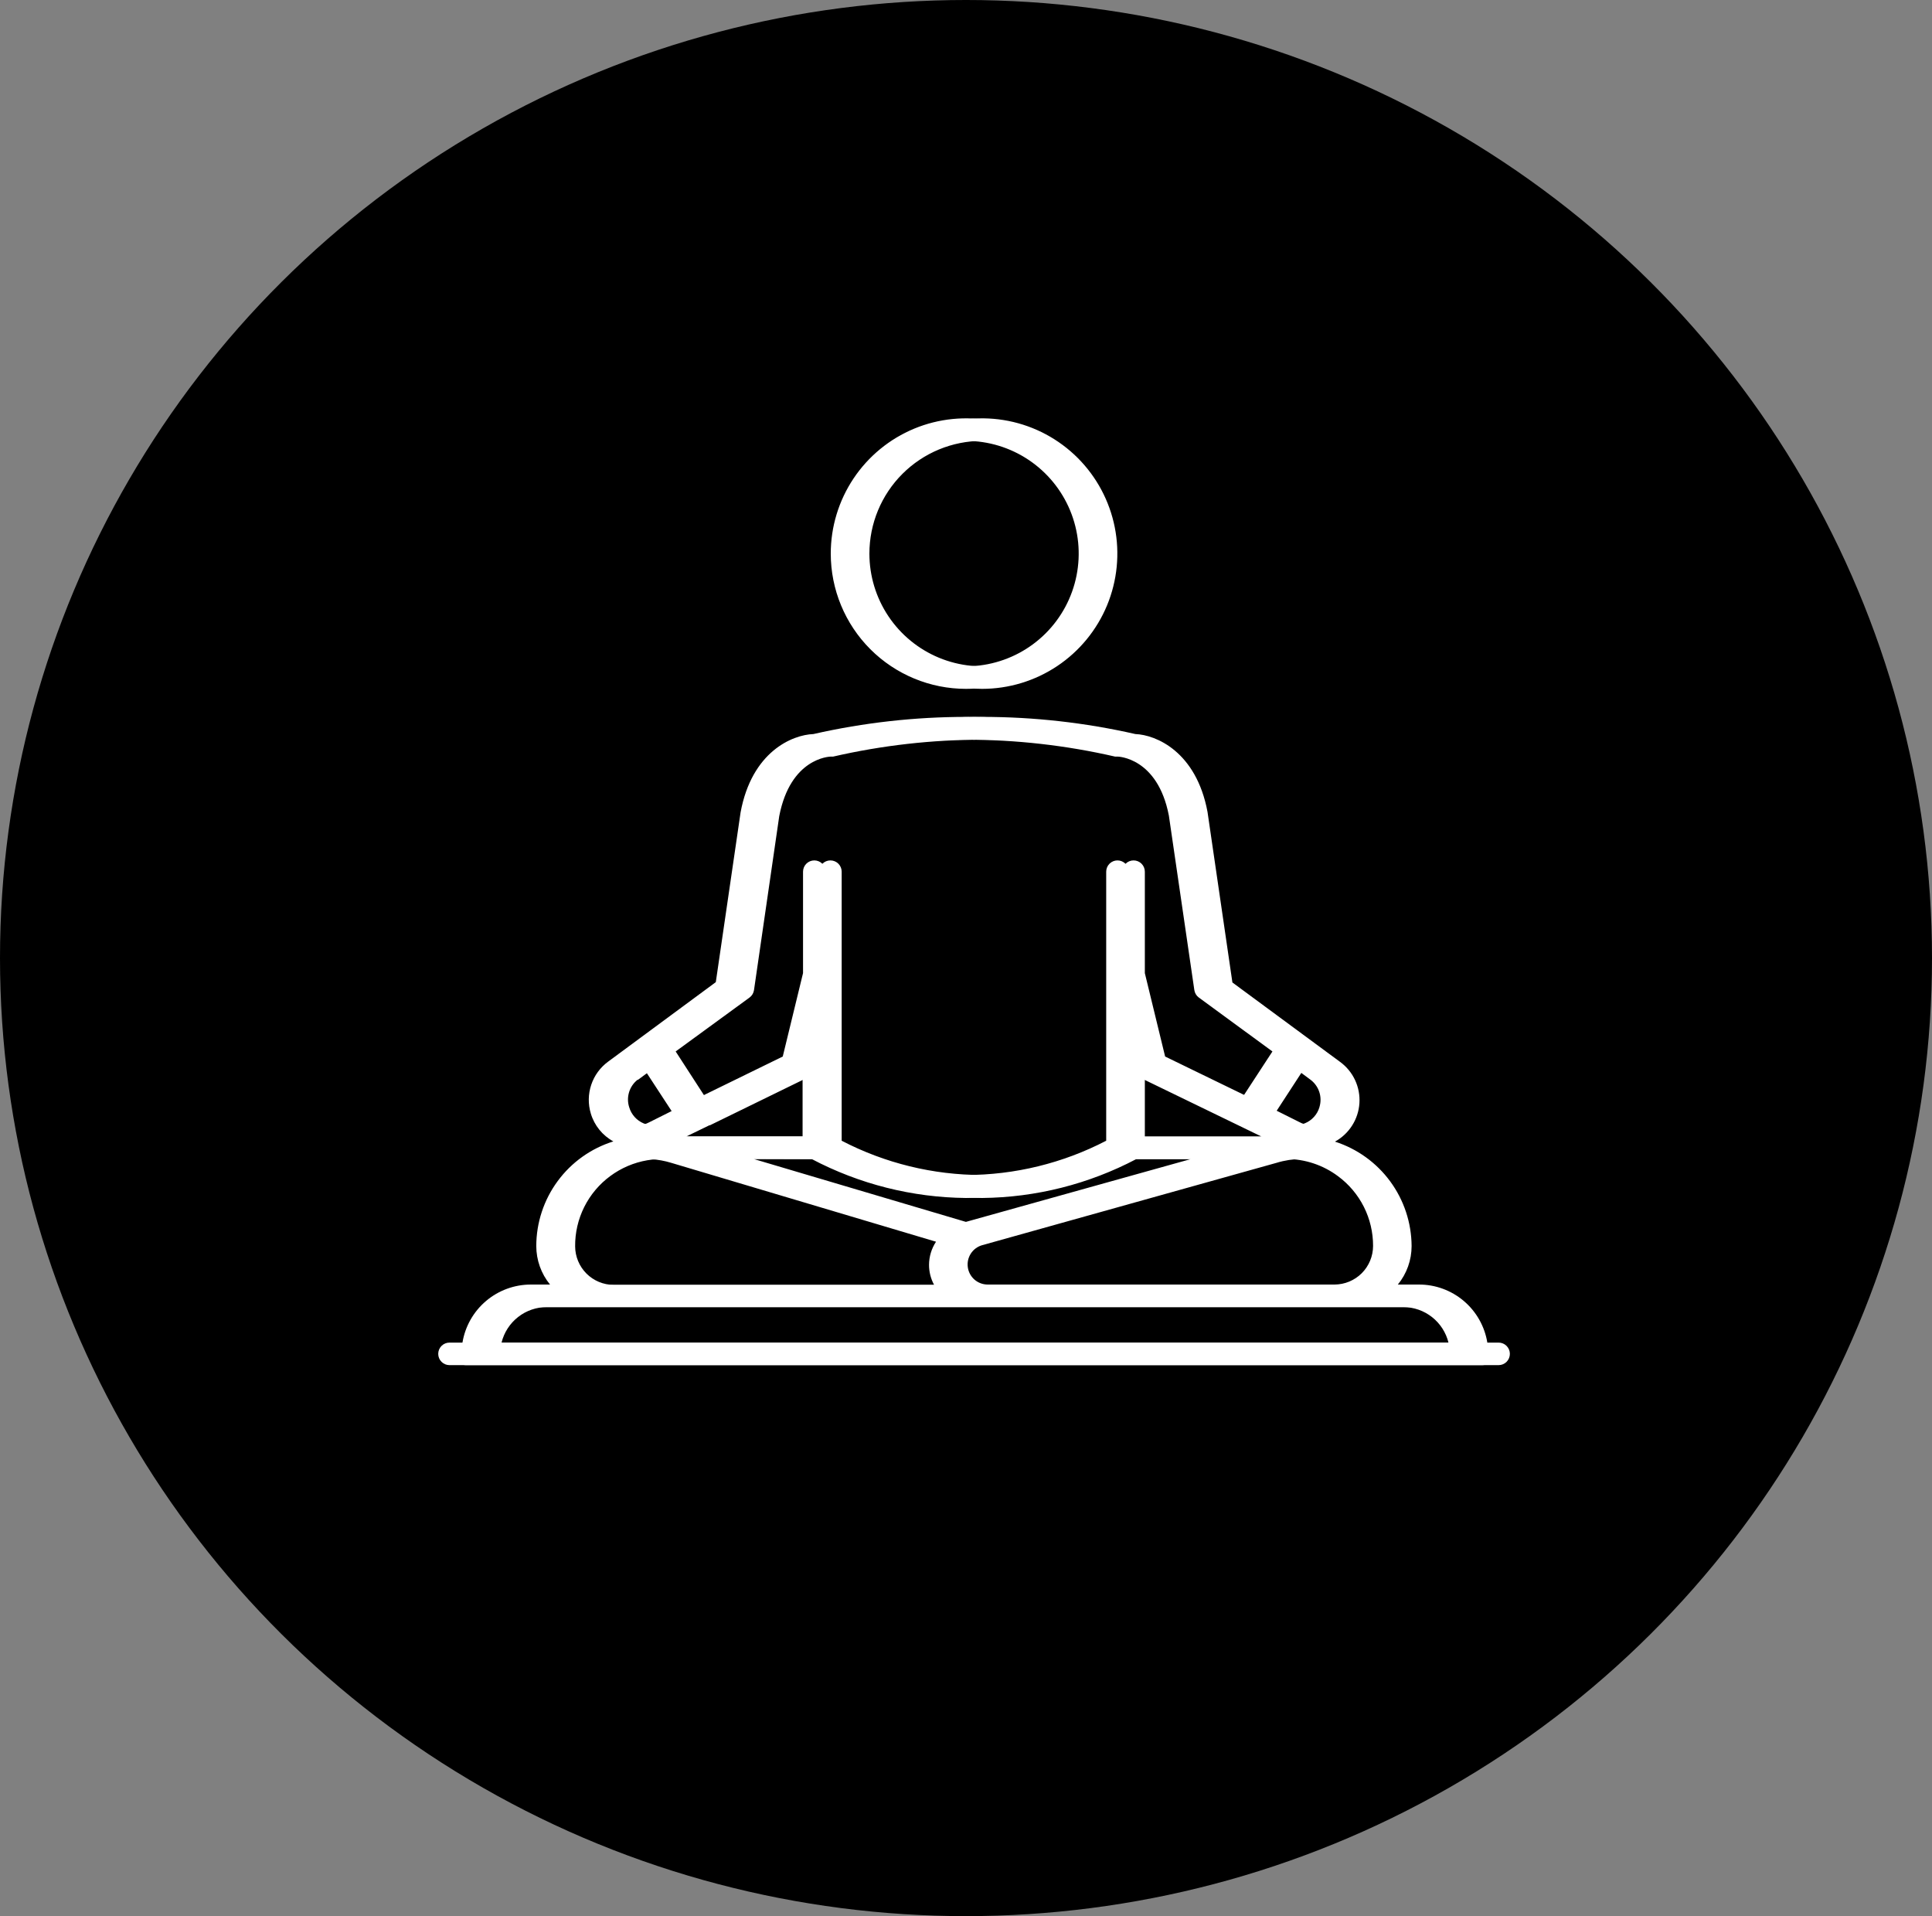 <?xml version="1.0" encoding="UTF-8"?> <svg xmlns="http://www.w3.org/2000/svg" width="120" height="119" viewBox="0 0 120 119" fill="none"><rect x="0" y="0" width="120" height="119" fill="#808080" stroke="none"/><ellipse cx="60" cy="59.5" rx="60" ry="59.5" fill="black"></ellipse><path d="M92.081 83.381H91.381C91.216 82.373 90.698 81.457 89.92 80.797C89.141 80.136 88.153 79.774 87.132 79.776H85.823C86.376 79.101 86.678 78.255 86.677 77.382C86.668 75.938 86.203 74.533 85.348 73.369C84.493 72.205 83.292 71.341 81.917 70.9C82.35 70.662 82.717 70.319 82.982 69.901C83.248 69.484 83.404 69.007 83.436 68.514C83.468 68.02 83.375 67.527 83.166 67.079C82.957 66.631 82.638 66.243 82.239 65.951L75.547 61.016L74 50.418C73.3 46.68 70.801 45.637 69.52 45.588C63.267 44.167 56.775 44.167 50.522 45.588C49.206 45.637 46.7 46.68 46 50.446L44.46 60.995L37.775 65.93C37.283 66.29 36.915 66.793 36.722 67.372C36.529 67.95 36.52 68.574 36.697 69.157C36.917 69.895 37.42 70.517 38.097 70.886C36.711 71.318 35.5 72.181 34.639 73.35C33.778 74.518 33.312 75.93 33.309 77.382C33.309 78.254 33.611 79.1 34.163 79.776H32.973C31.952 79.776 30.965 80.138 30.187 80.798C29.408 81.459 28.89 82.374 28.724 83.381H27.919C27.733 83.381 27.555 83.455 27.424 83.586C27.293 83.717 27.219 83.895 27.219 84.081C27.219 84.267 27.293 84.445 27.424 84.576C27.555 84.707 27.733 84.781 27.919 84.781H92.081C92.267 84.781 92.445 84.707 92.576 84.576C92.707 84.445 92.781 84.267 92.781 84.081C92.781 83.895 92.707 83.717 92.576 83.586C92.445 83.455 92.267 83.381 92.081 83.381ZM83.1 73.042C83.78 73.542 84.332 74.196 84.712 74.95C85.091 75.705 85.287 76.538 85.284 77.382C85.282 78.016 85.029 78.624 84.581 79.073C84.132 79.521 83.524 79.774 82.89 79.776H60.35C60.05 79.777 59.759 79.669 59.531 79.473C59.304 79.276 59.155 79.004 59.113 78.707C59.07 78.409 59.136 78.106 59.299 77.854C59.462 77.601 59.711 77.416 60 77.333L78.291 72.216C78.792 72.062 79.314 71.982 79.838 71.978H79.901C81.054 71.98 82.176 72.353 83.1 73.042ZM43.06 69.885H43.095L49.5 66.756C49.584 66.713 49.658 66.654 49.718 66.582C49.778 66.509 49.823 66.426 49.85 66.336V70.578H41.632L43.06 69.885ZM50.424 71.985C53.379 73.54 56.661 74.368 60 74.4C63.339 74.368 66.621 73.54 69.576 71.985H73.958L59.643 75.982L59.489 76.031L45.811 71.978L50.424 71.985ZM78.354 70.585H70.108V66.336C70.135 66.426 70.18 66.509 70.24 66.582C70.3 66.654 70.374 66.713 70.458 66.756L78.354 70.585ZM81.952 68.765C81.885 68.989 81.769 69.195 81.612 69.367C81.455 69.54 81.261 69.675 81.045 69.763C80.828 69.852 80.595 69.89 80.362 69.876C80.129 69.862 79.902 69.795 79.698 69.682L78.298 68.982L80.153 66.133L81.371 67.036C81.636 67.226 81.835 67.494 81.939 67.803C82.044 68.112 82.048 68.446 81.952 68.758V68.765ZM45.552 61.954C45.627 61.899 45.69 61.83 45.738 61.751C45.786 61.672 45.818 61.584 45.832 61.492L47.4 50.684C48.1 47.079 50.501 46.995 50.592 46.988H50.746C56.838 45.588 63.169 45.588 69.261 46.988H69.422C69.422 46.988 71.9 47.03 72.6 50.649L74.182 61.485C74.195 61.576 74.226 61.664 74.272 61.743C74.319 61.822 74.381 61.892 74.455 61.947L79.033 65.3L77.031 68.366L71.368 65.615L70.108 60.435V54.135C70.108 53.949 70.034 53.771 69.903 53.64C69.772 53.509 69.594 53.435 69.408 53.435C69.222 53.435 69.044 53.509 68.913 53.64C68.782 53.771 68.708 53.949 68.708 54.135V70.844C66.016 72.243 63.027 72.973 59.993 72.973C56.959 72.973 53.97 72.243 51.278 70.844V54.135C51.278 53.949 51.204 53.771 51.073 53.64C50.942 53.509 50.764 53.435 50.578 53.435C50.392 53.435 50.214 53.509 50.083 53.64C49.952 53.771 49.878 53.949 49.878 54.135V60.435L48.618 65.615L42.962 68.38L40.967 65.3L45.552 61.954ZM38.622 67.064L39.854 66.154L41.716 69.003L40.316 69.703C40.112 69.812 39.886 69.875 39.654 69.886C39.423 69.897 39.192 69.857 38.978 69.768C38.765 69.678 38.573 69.543 38.419 69.371C38.264 69.198 38.149 68.994 38.083 68.772C37.983 68.468 37.979 68.14 38.072 67.833C38.164 67.526 38.349 67.255 38.601 67.057L38.622 67.064ZM36.9 73.042C37.578 72.539 38.364 72.202 39.196 72.059C40.027 71.915 40.881 71.969 41.688 72.216L58.138 77.116C57.857 77.542 57.706 78.041 57.704 78.551C57.703 78.986 57.811 79.415 58.019 79.797H37.117C36.483 79.795 35.875 79.542 35.426 79.094C34.978 78.645 34.725 78.037 34.723 77.403C34.715 76.556 34.909 75.719 35.287 74.961C35.666 74.203 36.218 73.545 36.9 73.042ZM32.973 81.176H87.167C87.813 81.179 88.439 81.398 88.946 81.797C89.453 82.197 89.813 82.754 89.967 83.381H30.152C30.307 82.751 30.67 82.191 31.181 81.791C31.693 81.391 32.324 81.174 32.973 81.176ZM60 42.781C61.661 42.781 63.285 42.288 64.667 41.365C66.048 40.442 67.125 39.13 67.761 37.596C68.396 36.061 68.563 34.372 68.239 32.742C67.915 31.113 67.115 29.616 65.94 28.441C64.765 27.267 63.268 26.466 61.639 26.142C60.009 25.818 58.32 25.985 56.785 26.62C55.251 27.256 53.939 28.333 53.016 29.714C52.093 31.096 51.6 32.72 51.6 34.381C51.6 36.609 52.485 38.745 54.06 40.321C55.636 41.896 57.772 42.781 60 42.781ZM60 27.381C61.385 27.381 62.738 27.791 63.889 28.561C65.04 29.33 65.937 30.423 66.467 31.702C66.997 32.981 67.136 34.389 66.865 35.747C66.595 37.105 65.929 38.352 64.95 39.331C63.971 40.31 62.724 40.976 61.366 41.246C60.008 41.517 58.6 41.378 57.321 40.848C56.042 40.318 54.949 39.421 54.18 38.27C53.41 37.119 53 35.765 53 34.381C53 32.524 53.737 30.744 55.05 29.431C56.363 28.119 58.144 27.381 60 27.381Z" fill="white"></path><path d="M93.081 83.381H92.381C92.216 82.373 91.698 81.457 90.92 80.797C90.141 80.136 89.153 79.774 88.132 79.776H86.823C87.376 79.101 87.678 78.255 87.677 77.382C87.668 75.938 87.203 74.533 86.348 73.369C85.493 72.205 84.292 71.341 82.917 70.9C83.35 70.662 83.717 70.319 83.982 69.901C84.248 69.484 84.404 69.007 84.436 68.514C84.468 68.02 84.375 67.527 84.166 67.079C83.957 66.631 83.638 66.243 83.239 65.951L76.547 61.016L75 50.418C74.3 46.68 71.801 45.637 70.52 45.588C64.267 44.167 57.775 44.167 51.522 45.588C50.206 45.637 47.7 46.68 47 50.446L45.46 60.995L38.775 65.93C38.283 66.29 37.915 66.793 37.722 67.372C37.529 67.95 37.52 68.574 37.697 69.157C37.917 69.895 38.42 70.517 39.097 70.886C37.711 71.318 36.5 72.181 35.639 73.35C34.778 74.518 34.312 75.93 34.309 77.382C34.309 78.254 34.611 79.1 35.163 79.776H33.973C32.952 79.776 31.965 80.138 31.187 80.798C30.408 81.459 29.89 82.374 29.724 83.381H28.919C28.733 83.381 28.555 83.455 28.424 83.586C28.293 83.717 28.219 83.895 28.219 84.081C28.219 84.267 28.293 84.445 28.424 84.576C28.555 84.707 28.733 84.781 28.919 84.781H93.081C93.267 84.781 93.445 84.707 93.576 84.576C93.707 84.445 93.781 84.267 93.781 84.081C93.781 83.895 93.707 83.717 93.576 83.586C93.445 83.455 93.267 83.381 93.081 83.381ZM84.1 73.042C84.78 73.542 85.332 74.196 85.712 74.95C86.091 75.705 86.287 76.538 86.284 77.382C86.282 78.016 86.029 78.624 85.581 79.073C85.132 79.521 84.524 79.774 83.89 79.776H61.35C61.05 79.777 60.759 79.669 60.531 79.473C60.304 79.276 60.155 79.004 60.113 78.707C60.07 78.409 60.136 78.106 60.299 77.854C60.462 77.601 60.711 77.416 61 77.333L79.291 72.216C79.792 72.062 80.314 71.982 80.838 71.978H80.901C82.054 71.98 83.176 72.353 84.1 73.042ZM44.06 69.885H44.095L50.5 66.756C50.584 66.713 50.658 66.654 50.718 66.582C50.778 66.509 50.823 66.426 50.85 66.336V70.578H42.632L44.06 69.885ZM51.424 71.985C54.379 73.54 57.661 74.368 61 74.4C64.339 74.368 67.621 73.54 70.576 71.985H74.958L60.643 75.982L60.489 76.031L46.811 71.978L51.424 71.985ZM79.354 70.585H71.108V66.336C71.135 66.426 71.18 66.509 71.24 66.582C71.3 66.654 71.374 66.713 71.458 66.756L79.354 70.585ZM82.952 68.765C82.885 68.989 82.769 69.195 82.612 69.367C82.455 69.54 82.261 69.675 82.045 69.763C81.828 69.852 81.595 69.89 81.362 69.876C81.129 69.862 80.902 69.795 80.698 69.682L79.298 68.982L81.153 66.133L82.371 67.036C82.636 67.226 82.835 67.494 82.939 67.803C83.044 68.112 83.048 68.446 82.952 68.758V68.765ZM46.552 61.954C46.627 61.899 46.69 61.83 46.738 61.751C46.786 61.672 46.818 61.584 46.832 61.492L48.4 50.684C49.1 47.079 51.501 46.995 51.592 46.988H51.746C57.838 45.588 64.169 45.588 70.261 46.988H70.422C70.422 46.988 72.9 47.03 73.6 50.649L75.182 61.485C75.195 61.576 75.226 61.664 75.272 61.743C75.319 61.822 75.381 61.892 75.455 61.947L80.033 65.3L78.031 68.366L72.368 65.615L71.108 60.435V54.135C71.108 53.949 71.034 53.771 70.903 53.64C70.772 53.509 70.594 53.435 70.408 53.435C70.222 53.435 70.044 53.509 69.913 53.64C69.782 53.771 69.708 53.949 69.708 54.135V70.844C67.016 72.243 64.027 72.973 60.993 72.973C57.959 72.973 54.97 72.243 52.278 70.844V54.135C52.278 53.949 52.204 53.771 52.073 53.64C51.942 53.509 51.764 53.435 51.578 53.435C51.392 53.435 51.214 53.509 51.083 53.64C50.952 53.771 50.878 53.949 50.878 54.135V60.435L49.618 65.615L43.962 68.38L41.967 65.3L46.552 61.954ZM39.622 67.064L40.854 66.154L42.716 69.003L41.316 69.703C41.112 69.812 40.886 69.875 40.654 69.886C40.423 69.897 40.192 69.857 39.978 69.768C39.765 69.678 39.573 69.543 39.419 69.371C39.264 69.198 39.149 68.994 39.083 68.772C38.983 68.468 38.979 68.14 39.072 67.833C39.164 67.526 39.349 67.255 39.601 67.057L39.622 67.064ZM37.9 73.042C38.578 72.539 39.364 72.202 40.196 72.059C41.027 71.915 41.881 71.969 42.688 72.216L59.138 77.116C58.857 77.542 58.706 78.041 58.704 78.551C58.703 78.986 58.811 79.415 59.019 79.797H38.117C37.483 79.795 36.875 79.542 36.426 79.094C35.978 78.645 35.725 78.037 35.723 77.403C35.715 76.556 35.909 75.719 36.287 74.961C36.666 74.203 37.218 73.545 37.9 73.042ZM33.973 81.176H88.167C88.813 81.179 89.439 81.398 89.946 81.797C90.453 82.197 90.813 82.754 90.967 83.381H31.152C31.307 82.751 31.67 82.191 32.181 81.791C32.693 81.391 33.324 81.174 33.973 81.176ZM61 42.781C62.661 42.781 64.285 42.288 65.667 41.365C67.048 40.442 68.125 39.13 68.761 37.596C69.396 36.061 69.563 34.372 69.239 32.742C68.915 31.113 68.115 29.616 66.94 28.441C65.765 27.267 64.268 26.466 62.639 26.142C61.009 25.818 59.32 25.985 57.785 26.62C56.251 27.256 54.939 28.333 54.016 29.714C53.093 31.096 52.6 32.72 52.6 34.381C52.6 36.609 53.485 38.745 55.06 40.321C56.636 41.896 58.772 42.781 61 42.781ZM61 27.381C62.385 27.381 63.738 27.791 64.889 28.561C66.04 29.33 66.937 30.423 67.467 31.702C67.997 32.981 68.136 34.389 67.865 35.747C67.595 37.105 66.929 38.352 65.95 39.331C64.971 40.31 63.724 40.976 62.366 41.246C61.008 41.517 59.6 41.378 58.321 40.848C57.042 40.318 55.949 39.421 55.18 38.27C54.41 37.119 54 35.765 54 34.381C54 32.524 54.737 30.744 56.05 29.431C57.363 28.119 59.144 27.381 61 27.381Z" fill="white"></path></svg> 